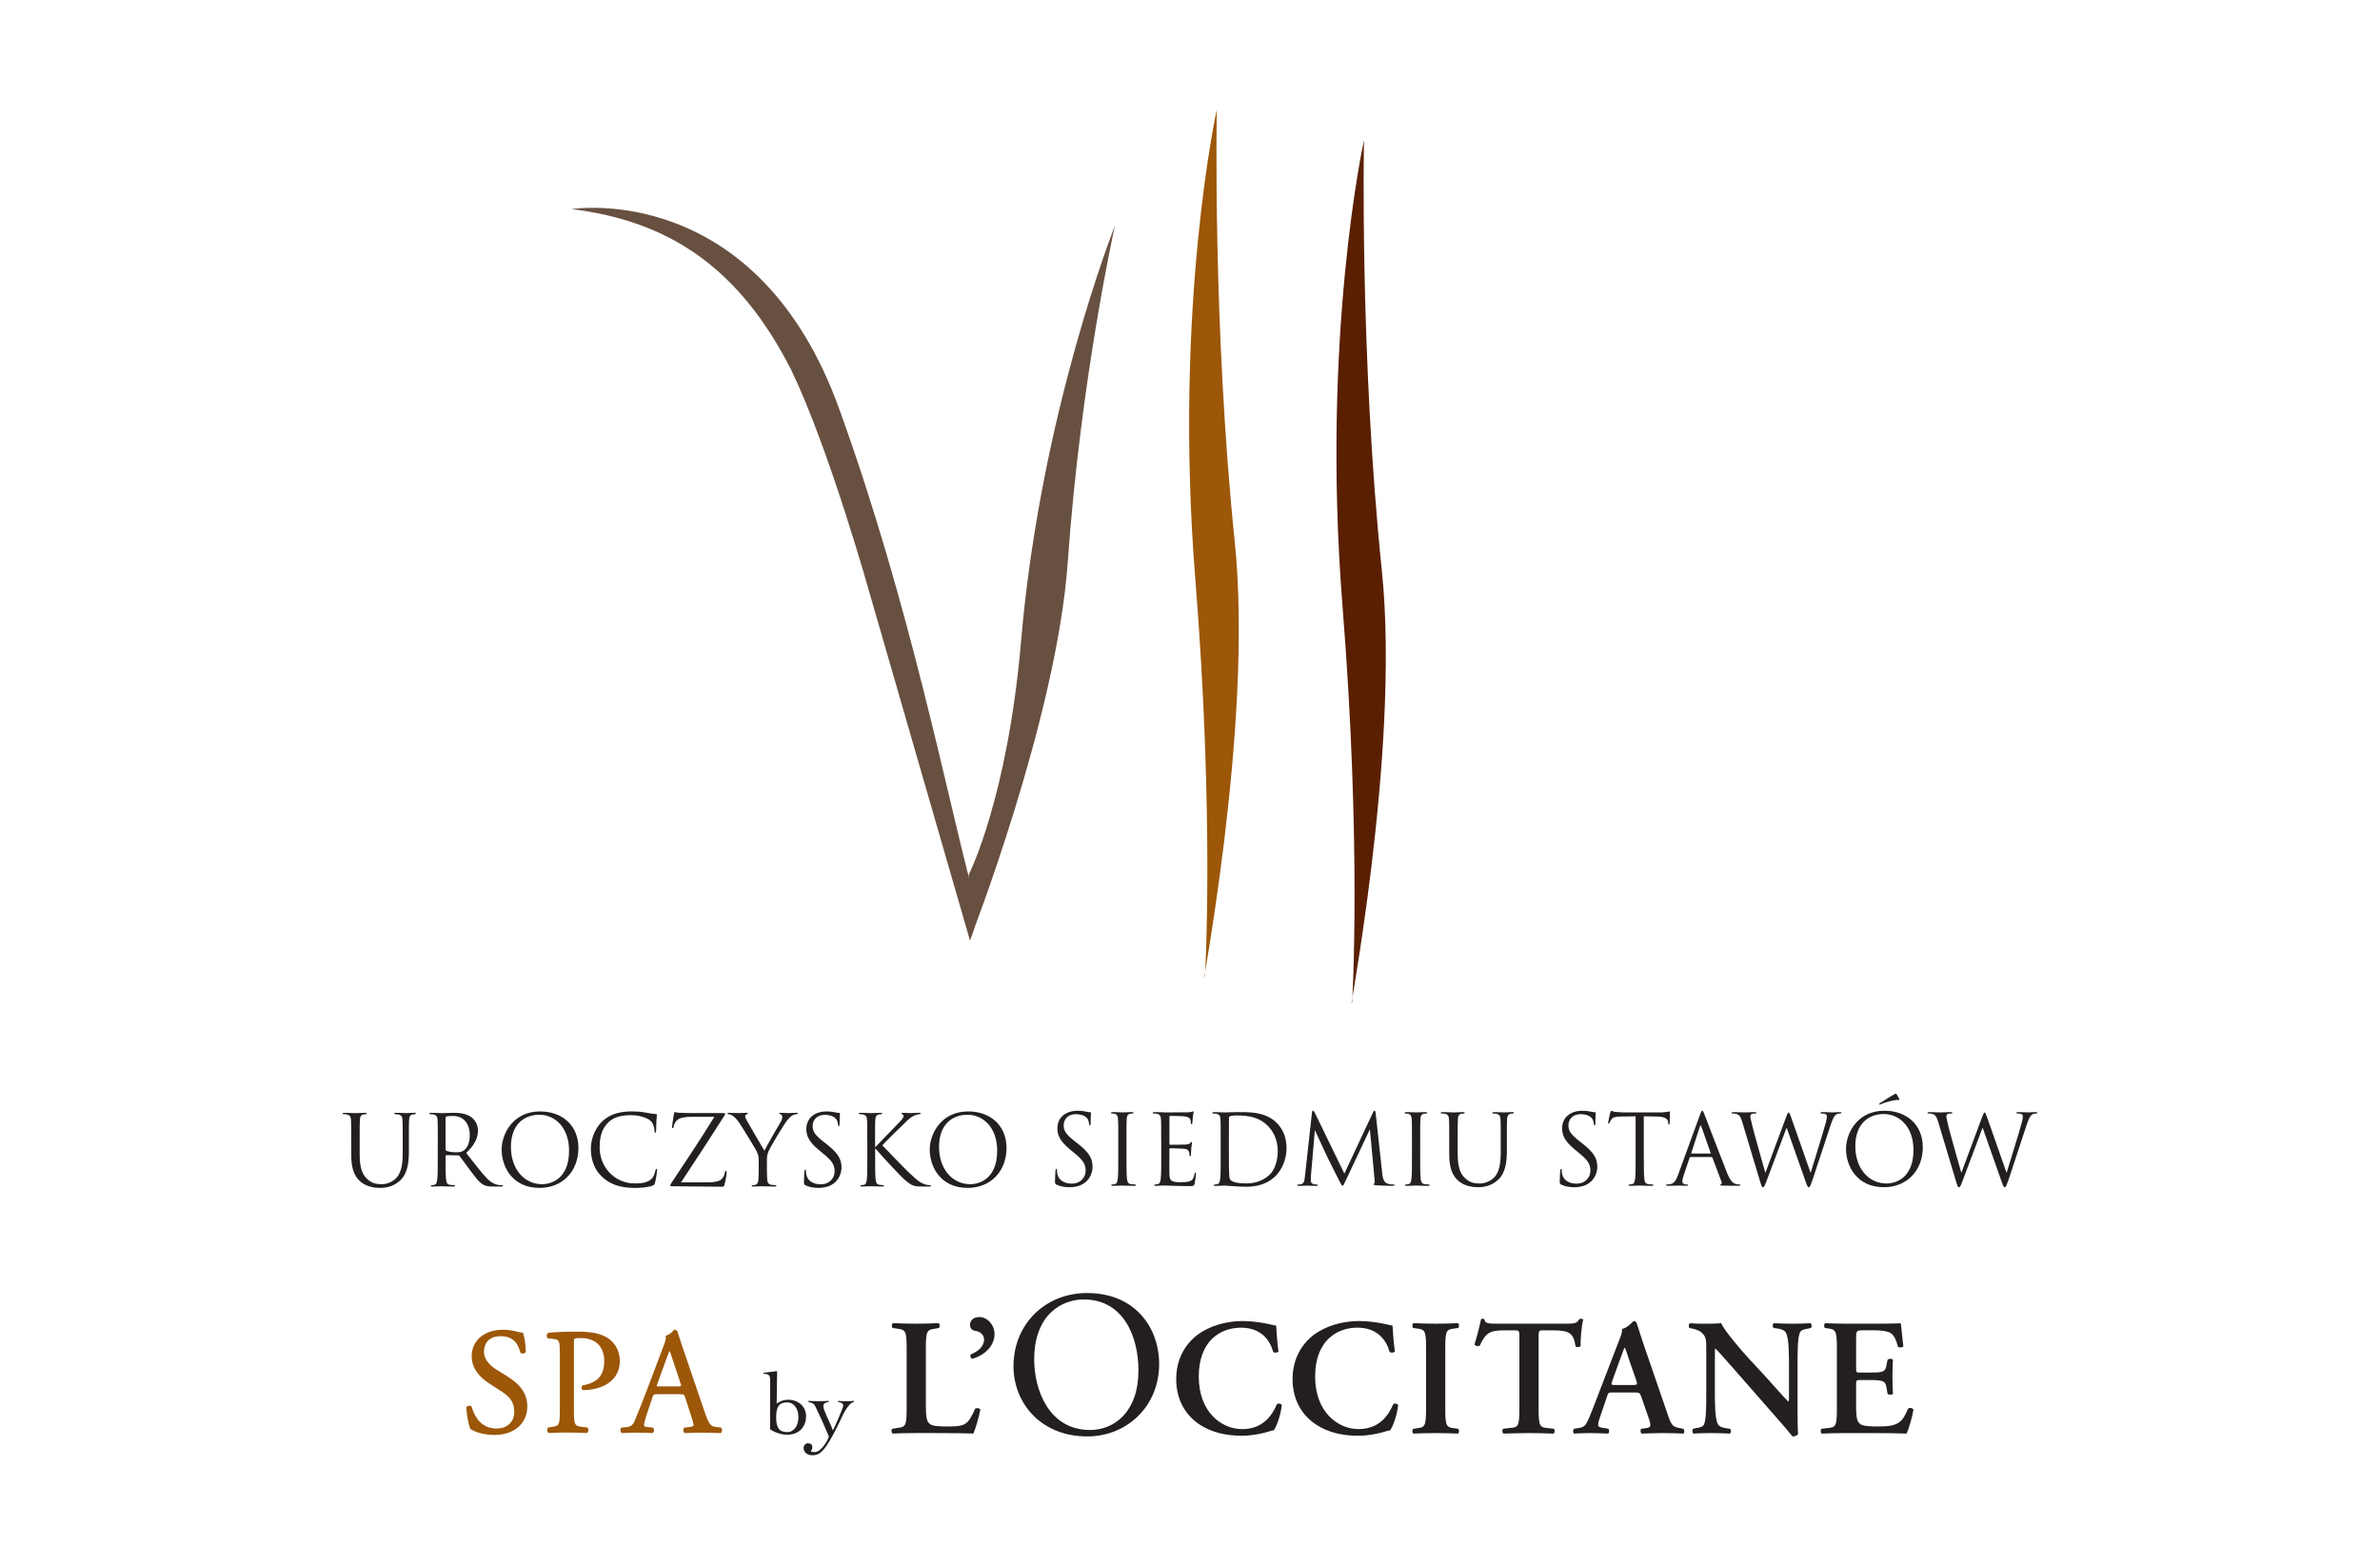 <?xml version="1.0" encoding="UTF-8"?>
<svg id="Warstwa_1" data-name="Warstwa 1" xmlns="http://www.w3.org/2000/svg" viewBox="0 0 956 629">
  <defs>
    <style>
      .cls-1 {
        fill: #591f00;
      }

      .cls-1, .cls-2, .cls-3 {
        fill-rule: evenodd;
      }

      .cls-4 {
        fill: #231f20;
      }

      .cls-2, .cls-5 {
        fill: #9c5708;
      }

      .cls-3 {
        fill: #685040;
      }
    </style>
  </defs>
  <g>
    <path class="cls-2" d="M488.76,44.03s-1.73,86.85,7.23,173.76c7.71,74.55-14.95,186.43-11.96,173.99,0,0,3.81-63.02-3.92-159.54-8.75-109.54,8.65-188.21,8.65-188.21Z"/>
    <path class="cls-1" d="M547.88,56.41s-1.74,86.36,7.18,172.79c7.66,74.14-14.88,185.42-11.9,173.03,0,0,3.78-62.66-3.89-158.65-8.71-108.95,8.6-187.17,8.6-187.17Z"/>
    <g>
      <path class="cls-3" d="M447.81,90.79s-13.75,61.59-18.89,134.76c-4.38,62.77-39.39,152.04-39.36,152.16l-.46-26.31s15.62-30.59,21.05-93.92c7.89-91.91,37.65-166.69,37.65-166.69Z"/>
      <path class="cls-3" d="M229.66,83.99s74.52-12.1,107.67,80.93c28.28,78.25,42.92,154.25,53.23,192.81.63,2.36.69,15.45.69,15.45l-1.64,4.56-40.12-138.83s-16.11-57.87-31.57-90.1c-21.15-41.76-49.65-60.06-88.27-64.81Z"/>
    </g>
  </g>
  <g>
    <path class="cls-4" d="M141.07,458.36c0-6.11,0-7.21-.08-8.46-.08-1.33-.39-1.96-1.69-2.23-.31-.08-.98-.11-1.33-.11-.16,0-.31-.08-.31-.23,0-.23.2-.32.63-.32,1.76,0,4.15.12,4.5.12s2.7-.12,3.88-.12c.43,0,.63.08.63.32,0,.15-.16.23-.31.23-.27,0-.51.04-.98.11-1.06.16-1.37.86-1.45,2.23-.08,1.26-.08,2.35-.08,8.46v5.49c0,5.64,1.25,8.08,2.94,9.68,1.92,1.8,3.68,2.15,5.92,2.15,2.39,0,4.74-1.14,6.15-2.82,1.8-2.23,2.27-5.57,2.27-9.6v-4.9c0-6.11,0-7.21-.08-8.46-.08-1.33-.39-1.96-1.69-2.23-.31-.08-.98-.11-1.33-.11-.16,0-.31-.08-.31-.23,0-.23.2-.32.63-.32,1.76,0,3.92.12,4.16.12.27,0,2.11-.12,3.29-.12.43,0,.63.08.63.32,0,.15-.16.23-.31.23-.27,0-.51.04-.98.11-1.06.23-1.37.86-1.45,2.23-.08,1.26-.08,2.35-.08,8.46v4.2c0,4.23-.47,8.93-3.6,11.71-2.82,2.51-5.76,2.9-8.07,2.9-1.33,0-5.29-.16-8.07-2.79-1.92-1.84-3.41-4.58-3.41-10.3v-5.72Z"/>
    <path class="cls-4" d="M175.85,458.36c0-6.11,0-7.21-.08-8.46-.08-1.33-.39-1.96-1.69-2.23-.31-.08-.98-.11-1.33-.11-.16,0-.31-.08-.31-.23,0-.23.2-.32.63-.32,1.76,0,4.23.12,4.43.12.43,0,3.41-.12,4.62-.12,2.47,0,5.09.23,7.17,1.73.98.7,2.7,2.62,2.7,5.33,0,2.9-1.22,5.8-4.74,9.05,3.21,4.11,5.88,7.6,8.15,10.03,2.11,2.23,3.8,2.67,4.78,2.82.74.12,1.29.12,1.53.12.2,0,.35.11.35.23,0,.23-.23.31-.94.31h-2.78c-2.2,0-3.17-.2-4.19-.74-1.69-.9-3.06-2.82-5.29-5.76-1.64-2.16-3.49-4.78-4.27-5.8-.16-.15-.28-.23-.51-.23l-4.82-.08c-.2,0-.27.11-.27.31v.94c0,3.76,0,6.86.19,8.51.12,1.14.35,1.99,1.53,2.15.55.08,1.41.16,1.76.16.23,0,.31.11.31.23,0,.2-.2.31-.63.31-2.16,0-4.62-.11-4.82-.11-.04,0-2.51.11-3.68.11-.43,0-.63-.08-.63-.31,0-.12.08-.23.31-.23.35,0,.82-.08,1.17-.16.78-.16.98-1.02,1.14-2.15.2-1.65.2-4.74.2-8.51v-6.9ZM178.99,461.77c0,.2.08.36.27.47.59.35,2.39.63,4.11.63.94,0,2.04-.12,2.94-.74,1.37-.94,2.39-3.06,2.39-6.04,0-4.9-2.59-7.83-6.78-7.83-1.17,0-2.23.11-2.63.23-.19.08-.31.23-.31.47v12.81Z"/>
    <path class="cls-4" d="M216.94,446.45c8.82,0,15.4,5.56,15.4,14.69s-6.19,16.03-15.64,16.03c-10.74,0-15.2-8.35-15.2-15.4,0-6.35,4.62-15.32,15.44-15.32ZM217.76,475.68c3.53,0,10.82-2.04,10.82-13.44,0-9.4-5.72-14.46-11.91-14.46-6.54,0-11.44,4.31-11.44,12.89,0,9.13,5.49,15.01,12.54,15.01Z"/>
    <path class="cls-4" d="M242.08,472.93c-3.8-3.41-4.74-7.87-4.74-11.6,0-2.62.9-7.21,4.39-10.7,2.35-2.35,5.92-4.19,11.95-4.19,1.57,0,3.76.11,5.68.47,1.49.27,2.74.51,4,.59.43.04.51.19.51.43,0,.32-.12.79-.2,2.2-.08,1.29-.08,3.45-.12,4.04-.04.58-.12.82-.35.82-.28,0-.31-.27-.31-.82,0-1.53-.63-3.14-1.64-4-1.37-1.17-4.39-2.23-7.84-2.23-5.21,0-7.64,1.53-9.01,2.86-2.86,2.74-3.53,6.23-3.53,10.23,0,7.49,5.76,14.34,14.15,14.34,2.94,0,5.25-.35,6.82-1.96.82-.86,1.33-2.58,1.45-3.29.08-.43.16-.59.39-.59.2,0,.27.27.27.59,0,.27-.47,3.68-.86,5.02-.23.74-.31.82-1.02,1.14-1.57.62-4.55.9-7.05.9-5.88,0-9.83-1.45-12.93-4.23Z"/>
    <path class="cls-4" d="M284.22,474.93c4.11,0,5.37-.74,6.19-1.92.35-.51.7-1.56.78-2.11.08-.39.16-.63.35-.63.23,0,.31.16.31.9,0,1.22-.55,3.53-.78,4.51-.23.94-.28,1.02-1.17,1.02-6.55,0-13.13-.2-19.99-.2-.47,0-.7-.04-.7-.32,0-.19.08-.39.55-1.09,5.84-8.82,11.76-17.64,17.2-26.49h-8.5c-2,0-4.39.12-5.64.79-1.41.74-2.12,2.19-2.23,3.09-.08.59-.23.7-.43.7s-.23-.19-.23-.51c0-.47.59-4.03.78-5.21.08-.55.16-.74.39-.74.35,0,.59.23,1.64.27,3.72.16,5.6.12,6.82.12h10.93c.59,0,.78.08.78.31,0,.16,0,.23-.16.47-5.68,9.02-11.6,18.02-17.55,27.04h10.66Z"/>
    <path class="cls-4" d="M304.78,466.47c0-2.12-.39-2.98-.9-4.11-.27-.63-5.52-9.25-6.9-11.29-.98-1.45-1.96-2.43-2.66-2.9-.59-.39-1.33-.62-1.69-.62-.2,0-.39-.08-.39-.27,0-.16.16-.28.51-.28.74,0,3.68.12,3.88.12.27,0,1.76-.12,3.29-.12.43,0,.51.12.51.28s-.23.19-.59.35c-.31.16-.51.39-.51.7,0,.47.19.94.51,1.53.63,1.14,6.5,11.24,7.21,12.38.75-1.64,5.72-10.23,6.5-11.52.51-.82.67-1.49.67-2,0-.55-.16-.98-.63-1.1-.35-.11-.59-.2-.59-.39,0-.15.23-.23.63-.23,1.02,0,2.27.12,2.59.12.23,0,3.06-.12,3.8-.12.27,0,.51.08.51.23,0,.2-.2.32-.51.32-.43,0-1.17.15-1.8.55-.78.47-1.21.94-2.08,2-1.29,1.57-6.78,10.77-7.49,12.46-.59,1.41-.59,2.62-.59,3.92v3.37c0,.62,0,2.27.12,3.92.08,1.14.43,1.99,1.61,2.15.55.08,1.41.16,1.76.16.23,0,.31.11.31.23,0,.2-.2.31-.63.31-2.16,0-4.62-.11-4.82-.11s-2.67.11-3.84.11c-.43,0-.63-.08-.63-.31,0-.12.08-.23.31-.23.35,0,.82-.08,1.18-.16.78-.16,1.14-1.02,1.21-2.15.12-1.65.12-3.29.12-3.92v-3.37Z"/>
    <path class="cls-4" d="M323.53,476.11c-.55-.27-.59-.43-.59-1.49,0-1.96.16-3.52.2-4.15.04-.43.12-.62.31-.62.24,0,.28.11.28.43,0,.35,0,.9.12,1.45.59,2.9,3.17,3.99,5.8,3.99,3.76,0,5.6-2.7,5.6-5.21,0-2.7-1.14-4.27-4.51-7.05l-1.76-1.45c-4.15-3.41-5.09-5.84-5.09-8.5,0-4.2,3.14-7.05,8.11-7.05,1.53,0,2.67.16,3.64.39.75.15,1.06.19,1.37.19s.39.08.39.28-.16,1.49-.16,4.15c0,.63-.08.9-.28.9-.23,0-.27-.2-.31-.51-.04-.47-.27-1.53-.51-1.96s-1.29-2.08-4.9-2.08c-2.7,0-4.82,1.68-4.82,4.55,0,2.23,1.02,3.64,4.78,6.58l1.1.86c4.62,3.64,5.72,6.07,5.72,9.21,0,1.61-.63,4.58-3.33,6.5-1.69,1.18-3.8,1.65-5.92,1.65-1.84,0-3.64-.28-5.25-1.06Z"/>
    <path class="cls-4" d="M348.36,458.36c0-6.11,0-7.21-.08-8.46-.08-1.33-.39-1.96-1.69-2.23-.31-.08-.98-.11-1.33-.11-.16,0-.31-.08-.31-.23,0-.23.2-.32.63-.32,1.76,0,4.08.12,4.31.12.35,0,2.63-.12,3.8-.12.43,0,.63.08.63.32,0,.15-.16.23-.31.23-.28,0-.51.04-.98.11-1.06.2-1.37.86-1.45,2.23-.08,1.26-.08,2.35-.08,8.46v2.35h.16c.67-.74,7.76-7.95,9.17-9.48,1.1-1.14,2.11-2.16,2.11-2.82,0-.48-.2-.71-.51-.82-.2-.08-.35-.16-.35-.31,0-.2.2-.28.47-.28.78,0,2,.12,2.94.12.2,0,2.78-.12,3.76-.12.43,0,.59.08.59.28s-.08.27-.39.27c-.59,0-1.41.2-2.19.55-1.61.7-2.47,1.69-4.23,3.37-.98.94-7.8,7.6-8.62,8.58,1.02,1.14,9.17,9.56,10.78,11.05,3.29,3.05,3.96,3.68,5.84,4.47,1.02.43,2.16.51,2.43.51s.51.08.51.23c0,.2-.2.31-.86.31h-2c-1.1,0-1.84,0-2.7-.08-2.08-.2-3.06-1.06-4.74-2.39-1.76-1.45-10.07-10.42-11.95-12.73h-.19v3.84c0,3.76,0,6.86.19,8.51.12,1.14.35,1.99,1.53,2.15.55.08,1.17.16,1.53.16.23,0,.31.11.31.23,0,.2-.2.31-.63.31-1.92,0-4.19-.11-4.5-.11s-2.59.11-3.76.11c-.43,0-.63-.08-.63-.31,0-.12.08-.23.31-.23.35,0,.82-.08,1.17-.16.78-.16.98-1.02,1.14-2.15.2-1.65.2-4.74.2-8.51v-6.9Z"/>
    <path class="cls-4" d="M388.9,446.45c8.82,0,15.4,5.56,15.4,14.69s-6.19,16.03-15.64,16.03c-10.74,0-15.2-8.35-15.2-15.4,0-6.35,4.62-15.32,15.44-15.32ZM389.73,475.68c3.53,0,10.82-2.04,10.82-13.44,0-9.4-5.72-14.46-11.91-14.46-6.54,0-11.44,4.31-11.44,12.89,0,9.13,5.49,15.01,12.54,15.01Z"/>
    <path class="cls-4" d="M424.37,475.84c-.55-.27-.59-.43-.59-1.49,0-1.96.16-3.52.2-4.15.04-.43.12-.62.31-.62.24,0,.28.11.28.43,0,.36,0,.9.12,1.45.59,2.9,3.17,3.99,5.8,3.99,3.76,0,5.6-2.7,5.6-5.21,0-2.7-1.14-4.27-4.51-7.05l-1.76-1.45c-4.15-3.41-5.09-5.84-5.09-8.5,0-4.2,3.14-7.05,8.11-7.05,1.53,0,2.67.16,3.64.39.75.15,1.06.19,1.37.19s.39.08.39.28-.16,1.49-.16,4.15c0,.63-.08.9-.28.9-.23,0-.27-.2-.31-.51-.04-.47-.27-1.53-.51-1.96s-1.29-2.08-4.9-2.08c-2.7,0-4.82,1.68-4.82,4.55,0,2.23,1.02,3.64,4.78,6.58l1.1.86c4.62,3.64,5.72,6.07,5.72,9.21,0,1.61-.63,4.58-3.33,6.5-1.69,1.18-3.8,1.65-5.92,1.65-1.84,0-3.64-.28-5.25-1.06Z"/>
    <path class="cls-4" d="M452.49,464.98c0,3.76,0,6.86.2,8.51.12,1.14.35,1.99,1.53,2.15.55.08,1.41.16,1.76.16.23,0,.31.11.31.23,0,.2-.19.31-.63.31-2.16,0-4.62-.11-4.82-.11s-2.67.11-3.84.11c-.43,0-.63-.08-.63-.31,0-.12.08-.23.31-.23.35,0,.82-.08,1.17-.16.78-.16.98-1.02,1.14-2.15.2-1.65.2-4.74.2-8.51v-6.9c0-6.11,0-7.21-.08-8.46-.08-1.33-.47-2-1.33-2.2-.43-.11-.94-.15-1.22-.15-.16,0-.31-.08-.31-.23,0-.23.2-.32.63-.32,1.29,0,3.76.12,3.96.12s2.66-.12,3.84-.12c.43,0,.63.08.63.32,0,.15-.16.23-.31.23-.27,0-.51.04-.98.11-1.06.2-1.37.86-1.45,2.23-.08,1.26-.08,2.35-.08,8.46v6.9Z"/>
    <path class="cls-4" d="M466.43,458.08c0-6.11,0-7.21-.08-8.46-.08-1.33-.39-1.96-1.69-2.23-.31-.08-.98-.11-1.33-.11-.16,0-.31-.08-.31-.23,0-.23.2-.32.63-.32.9,0,1.96,0,2.82.04l1.61.08c.27,0,8.07,0,8.97-.04.75-.04,1.37-.12,1.69-.2.2-.04.35-.2.55-.2.12,0,.16.16.16.35,0,.28-.19.75-.31,1.85-.04.39-.12,2.11-.2,2.58-.04.2-.12.43-.28.43-.23,0-.31-.2-.31-.51,0-.28-.04-.95-.23-1.41-.28-.62-.67-1.09-2.78-1.33-.67-.08-4.94-.12-5.37-.12-.16,0-.23.12-.23.39v10.81c0,.27.04.39.23.39.51,0,5.33,0,6.23-.08.94-.08,1.49-.16,1.84-.55.27-.31.43-.51.59-.51.12,0,.2.08.2.31s-.2.9-.31,2.2c-.08.78-.16,2.23-.16,2.51,0,.31,0,.74-.28.74-.19,0-.27-.16-.27-.35,0-.39,0-.79-.16-1.29-.16-.55-.51-1.21-2.04-1.37-1.06-.12-4.94-.2-5.61-.2-.19,0-.27.12-.27.27v3.45c0,1.33-.04,5.88,0,6.7.12,2.7.7,3.21,4.55,3.21,1.02,0,2.74,0,3.76-.43,1.02-.43,1.49-1.21,1.76-2.82.08-.43.16-.59.35-.59.24,0,.24.31.24.59,0,.31-.31,2.98-.51,3.8-.27,1.02-.59,1.02-2.11,1.02-2.94,0-5.09-.08-6.62-.12-1.53-.08-2.47-.11-3.05-.11-.08,0-.75,0-1.57.04-.78,0-1.69.08-2.27.08-.43,0-.63-.08-.63-.31,0-.12.08-.23.31-.23.35,0,.82-.08,1.17-.16.78-.16.98-1.02,1.14-2.15.2-1.65.2-4.74.2-8.51v-6.9Z"/>
    <path class="cls-4" d="M490.32,458.08c0-6.11,0-7.21-.08-8.46-.08-1.33-.39-1.96-1.68-2.23-.31-.08-.98-.11-1.33-.11-.16,0-.31-.08-.31-.23,0-.23.2-.32.63-.32,1.76,0,4.23.12,4.43.12.47,0,2.94-.12,5.29-.12,3.88,0,11.05-.35,15.71,4.47,1.96,2.04,3.8,5.29,3.8,9.95,0,4.93-2.04,8.74-4.23,11.05-1.69,1.76-5.21,4.51-11.87,4.51-1.69,0-3.76-.12-5.45-.23-1.72-.12-3.06-.23-3.25-.23-.08,0-.75,0-1.57.04-.78,0-1.69.08-2.27.08-.43,0-.63-.08-.63-.31,0-.12.08-.23.31-.23.35,0,.82-.08,1.18-.16.78-.16.98-1.02,1.13-2.15.2-1.65.2-4.74.2-8.51v-6.9ZM493.62,462.32c0,4.15.04,7.76.08,8.5.04.98.12,2.55.43,2.98.51.74,2.04,1.57,6.66,1.57,3.64,0,7.01-1.33,9.33-3.64,2.04-2,3.13-5.76,3.13-9.36,0-4.98-2.16-8.19-3.76-9.87-3.68-3.88-8.15-4.43-12.81-4.43-.78,0-2.23.12-2.55.27-.35.16-.47.36-.47.79-.04,1.33-.04,5.33-.04,8.34v4.86Z"/>
    <path class="cls-4" d="M555.2,471.29c.16,1.41.43,3.61,2.12,4.15,1.13.36,2.15.36,2.55.36.2,0,.31.04.31.2,0,.23-.35.35-.82.35-.86,0-5.09-.11-6.54-.23-.9-.08-1.1-.2-1.1-.39,0-.16.08-.24.28-.28.19-.04.23-.7.16-1.41l-1.88-20.22h-.12l-9.6,20.38c-.82,1.72-.94,2.08-1.29,2.08-.27,0-.47-.39-1.22-1.8-1.02-1.92-4.39-8.7-4.58-9.09-.35-.7-4.74-10.11-5.17-11.17h-.16l-1.57,18.18c-.04.63-.04,1.33-.04,2,0,.58.43,1.09,1.02,1.21.67.16,1.25.2,1.49.2.16,0,.31.08.31.2,0,.27-.23.35-.7.35-1.45,0-3.33-.11-3.64-.11-.35,0-2.23.11-3.29.11-.39,0-.67-.08-.67-.35,0-.12.2-.2.39-.2.31,0,.59,0,1.17-.12,1.29-.23,1.41-1.76,1.57-3.25l2.82-25.55c.04-.43.2-.7.43-.7s.39.16.59.58l11.99,24.65,11.52-24.61c.16-.35.31-.63.59-.63s.39.31.47,1.06l2.63,24.06Z"/>
    <path class="cls-4" d="M570.46,464.98c0,3.76,0,6.86.2,8.51.12,1.14.35,1.99,1.53,2.15.55.08,1.41.16,1.76.16.23,0,.31.11.31.23,0,.2-.19.31-.63.31-2.16,0-4.63-.11-4.82-.11s-2.67.11-3.84.11c-.43,0-.63-.08-.63-.31,0-.12.08-.23.31-.23.35,0,.82-.08,1.17-.16.78-.16.98-1.02,1.14-2.15.2-1.65.2-4.74.2-8.51v-6.9c0-6.11,0-7.21-.08-8.46-.08-1.33-.47-2-1.33-2.2-.43-.11-.94-.15-1.22-.15-.16,0-.31-.08-.31-.23,0-.23.2-.32.63-.32,1.29,0,3.76.12,3.96.12s2.66-.12,3.84-.12c.43,0,.63.08.63.32,0,.15-.16.23-.31.23-.27,0-.51.04-.98.11-1.06.2-1.37.86-1.45,2.23-.08,1.26-.08,2.35-.08,8.46v6.9Z"/>
    <path class="cls-4" d="M582.12,458.08c0-6.11,0-7.21-.08-8.46-.08-1.33-.39-1.96-1.69-2.23-.31-.08-.98-.11-1.33-.11-.16,0-.31-.08-.31-.23,0-.23.2-.32.63-.32,1.76,0,4.15.12,4.5.12s2.7-.12,3.88-.12c.43,0,.63.08.63.32,0,.15-.16.23-.31.23-.27,0-.51.04-.98.11-1.06.16-1.37.86-1.45,2.23-.08,1.26-.08,2.35-.08,8.46v5.49c0,5.64,1.25,8.08,2.94,9.68,1.92,1.8,3.68,2.15,5.92,2.15,2.39,0,4.74-1.14,6.15-2.82,1.8-2.23,2.27-5.57,2.27-9.6v-4.9c0-6.11,0-7.21-.08-8.46-.08-1.33-.39-1.96-1.69-2.23-.31-.08-.98-.11-1.33-.11-.16,0-.31-.08-.31-.23,0-.23.2-.32.63-.32,1.76,0,3.92.12,4.15.12.27,0,2.11-.12,3.29-.12.43,0,.63.08.63.32,0,.15-.16.23-.31.23-.27,0-.51.04-.98.11-1.06.23-1.37.86-1.45,2.23-.08,1.26-.08,2.35-.08,8.46v4.2c0,4.23-.47,8.93-3.6,11.71-2.82,2.51-5.76,2.9-8.07,2.9-1.33,0-5.29-.16-8.07-2.79-1.92-1.84-3.41-4.58-3.41-10.3v-5.72Z"/>
    <path class="cls-4" d="M627.12,475.84c-.55-.27-.59-.43-.59-1.49,0-1.96.16-3.52.2-4.15.04-.43.12-.62.31-.62.23,0,.27.11.27.43,0,.36,0,.9.12,1.45.59,2.9,3.17,3.99,5.8,3.99,3.76,0,5.6-2.7,5.6-5.21,0-2.7-1.14-4.27-4.51-7.05l-1.76-1.45c-4.15-3.41-5.09-5.84-5.09-8.5,0-4.2,3.14-7.05,8.11-7.05,1.53,0,2.67.16,3.64.39.75.15,1.06.19,1.37.19s.39.08.39.28-.16,1.49-.16,4.15c0,.63-.08.9-.27.9-.23,0-.27-.2-.31-.51-.04-.47-.27-1.53-.51-1.96s-1.29-2.08-4.9-2.08c-2.7,0-4.82,1.68-4.82,4.55,0,2.23,1.02,3.64,4.78,6.58l1.1.86c4.62,3.64,5.72,6.07,5.72,9.21,0,1.61-.63,4.58-3.33,6.5-1.69,1.18-3.8,1.65-5.92,1.65-1.84,0-3.64-.28-5.25-1.06Z"/>
    <path class="cls-4" d="M660.3,464.98c0,3.76,0,6.86.2,8.51.12,1.14.35,1.99,1.53,2.15.55.08,1.41.16,1.76.16.23,0,.31.11.31.23,0,.2-.2.31-.63.31-2.16,0-4.62-.11-4.82-.11s-2.66.11-3.84.11c-.43,0-.63-.08-.63-.31,0-.12.08-.23.31-.23.35,0,.82-.08,1.17-.16.78-.16.98-1.02,1.14-2.15.2-1.65.2-4.74.2-8.51v-16.57l-5.8.08c-2.43.04-3.37.31-4,1.26-.43.66-.55.94-.67,1.21-.12.31-.23.39-.39.39-.12,0-.19-.12-.19-.35,0-.39.78-3.76.86-4.08.08-.23.23-.74.39-.74.27,0,.66.39,1.72.47,1.14.11,2.63.2,3.1.2h14.69c1.25,0,2.16-.08,2.78-.2.59-.08.94-.2,1.1-.2.2,0,.2.23.2.47,0,1.17-.12,3.88-.12,4.31,0,.35-.12.51-.28.51-.2,0-.27-.11-.31-.67l-.04-.43c-.12-1.18-1.06-2.08-4.82-2.16l-4.94-.08v16.57Z"/>
    <path class="cls-4" d="M682.9,447.7c.47-1.29.63-1.53.86-1.53s.39.2.86,1.41c.59,1.49,6.74,17.68,9.13,23.63,1.41,3.49,2.55,4.11,3.37,4.35.59.2,1.18.23,1.57.23.23,0,.39.04.39.23,0,.23-.35.31-.78.31-.59,0-3.45,0-6.15-.08-.75-.04-1.18-.04-1.18-.27,0-.16.12-.23.28-.27.23-.08.47-.43.23-1.06l-3.64-9.64c-.08-.16-.16-.23-.35-.23h-8.42c-.2,0-.31.11-.39.31l-2.35,6.93c-.35.98-.55,1.92-.55,2.63,0,.78.82,1.14,1.49,1.14h.39c.27,0,.39.08.39.23,0,.23-.23.31-.59.31-.94,0-2.63-.11-3.06-.11s-2.59.11-4.43.11c-.51,0-.74-.08-.74-.31,0-.16.16-.23.35-.23.27,0,.82-.04,1.14-.08,1.8-.24,2.58-1.73,3.29-3.69l8.89-24.33ZM686.97,463.37c.2,0,.2-.11.16-.27l-3.72-10.58c-.2-.59-.39-.59-.59,0l-3.45,10.58c-.08.2,0,.27.12.27h7.48Z"/>
    <path class="cls-4" d="M727.2,470.94h.16c1.06-3.61,4.66-14.97,6.03-19.99.39-1.45.43-2,.43-2.51,0-.7-.43-1.17-2.23-1.17-.2,0-.35-.12-.35-.27,0-.2.19-.28.67-.28,2,0,3.64.12,4,.12.27,0,1.96-.12,3.17-.12.35,0,.55.08.55.23,0,.2-.12.32-.35.32-.16,0-.9.04-1.33.2-1.18.43-1.8,2.08-2.55,4.23-1.72,4.98-5.68,17.44-7.21,21.83-1.02,2.9-1.22,3.37-1.65,3.37-.39,0-.63-.51-1.17-2.04l-7.68-21.79h-.08c-1.41,3.76-6.78,18.11-8.19,21.75-.63,1.64-.82,2.08-1.29,2.08-.39,0-.59-.43-1.37-3.1l-6.97-23.24c-.63-2.08-1.14-2.67-2.16-3.05-.51-.2-1.49-.23-1.76-.23-.19,0-.35-.04-.35-.27,0-.2.23-.28.63-.28,2.04,0,4.19.12,4.62.12.35,0,2.08-.12,4.04-.12.55,0,.7.12.7.28,0,.23-.2.27-.39.27-.31,0-1.06,0-1.53.23-.23.11-.51.43-.51.94s.35,1.88.74,3.61c.59,2.51,4.66,16.89,5.25,18.96h.08l8.31-22.34c.59-1.61.74-1.8.98-1.8.28,0,.51.51.98,1.84l7.8,22.22Z"/>
    <path class="cls-4" d="M756.95,446.17c8.82,0,15.4,5.56,15.4,14.69s-6.19,16.03-15.64,16.03c-10.74,0-15.2-8.35-15.2-15.4,0-6.35,4.62-15.32,15.44-15.32ZM757.78,475.4c3.53,0,10.82-2.04,10.82-13.44,0-9.4-5.72-14.46-11.91-14.46-6.54,0-11.44,4.31-11.44,12.89,0,9.13,5.49,15.01,12.54,15.01ZM762.91,441.39c.19.35,0,.47-.16.47-.12,0-.51-.08-1.17,0-1.92.2-4.66,1.1-5.96,1.64-.28.12-.51.2-.59.2s-.2-.08-.2-.23c0-.11.08-.2.27-.31,1.41-.98,5.06-3.17,5.33-3.33.67-.39.9-.51,1.1-.51.12,0,.19.08.39.35.28.39.55.95.98,1.73Z"/>
    <path class="cls-4" d="M805.92,470.94h.16c1.06-3.61,4.66-14.97,6.03-19.99.39-1.45.43-2,.43-2.51,0-.7-.43-1.17-2.23-1.17-.2,0-.35-.12-.35-.27,0-.2.19-.28.67-.28,2,0,3.64.12,4,.12.27,0,1.96-.12,3.17-.12.36,0,.55.08.55.23,0,.2-.12.32-.35.32-.16,0-.9.04-1.33.2-1.17.43-1.8,2.08-2.55,4.23-1.72,4.98-5.68,17.44-7.21,21.83-1.02,2.9-1.22,3.37-1.65,3.37-.39,0-.63-.51-1.17-2.04l-7.68-21.79h-.08c-1.41,3.76-6.78,18.11-8.19,21.75-.63,1.64-.82,2.08-1.29,2.08-.39,0-.59-.43-1.37-3.1l-6.97-23.24c-.63-2.08-1.14-2.67-2.16-3.05-.51-.2-1.49-.23-1.76-.23-.19,0-.35-.04-.35-.27,0-.2.23-.28.63-.28,2.04,0,4.19.12,4.62.12.35,0,2.08-.12,4.04-.12.55,0,.7.12.7.28,0,.23-.2.27-.39.27-.31,0-1.06,0-1.53.23-.23.11-.51.43-.51.94s.35,1.88.74,3.61c.59,2.51,4.66,16.89,5.25,18.96h.08l8.31-22.34c.59-1.61.74-1.8.98-1.8.28,0,.51.51.98,1.84l7.8,22.22Z"/>
  </g>
  <g>
    <g>
      <path class="cls-4" d="M391.74,565.81c-3.06,6.86-4.13,7.19-11.52,7.19-5.33,0-6.39-.53-7.19-1.47-1-1.13-1.13-3.53-1.13-6.86v-23.37c0-6.92.6-7.12,3.73-7.59l1.46-.27c.54-.33.47-1.66-.13-1.93-2.93.13-5.93.2-8.86.2s-6.06-.06-9.39-.2c-.6.27-.6,1.6-.13,1.93l1.87.27c3.13.47,3.73.67,3.73,7.59v24.77c0,6.93-.6,7.13-3.73,7.52l-2,.33c-.6.33-.4,1.66.13,1.93,2.8-.13,6.13-.2,9.52-.2h6.92c7.46,0,13.18.07,15.98.2.8-1.8,2.27-6.86,2.79-9.66-.33-.53-1.4-.73-2.06-.4"/>
      <path class="cls-4" d="M393.41,529.05c-2.99,0-3.79,1.99-3.79,3.13,0,1.47,1.06,2.27,2.06,2.4,1.6.2,3.6,1.27,3.6,3.46,0,2.93-2.53,4.86-5.39,6.06-.2.53-.07,1.33.47,1.73,4.59-1.13,9.12-4.86,9.12-9.92,0-3.66-2.8-6.86-6.06-6.86"/>
      <path class="cls-4" d="M437.81,574.41c-16.39,0-22.39-15.98-22.39-28.3,0-18.23,11.24-24.13,19.9-24.13,15.89,0,21.97,14.81,21.97,28.55,0,16.39-9.49,23.89-19.47,23.89M436.73,519.4c-17.14,0-29.63,12.73-29.63,29.38,0,14.98,11.15,28.22,29.63,28.22,16.06,0,28.88-12.24,28.88-29.05,0-14.64-9.66-28.54-28.88-28.54"/>
      <path class="cls-4" d="M512.87,564.14c-1.86,4.33-5.52,9.92-13.91,9.92s-17.44-6.92-17.44-21.1,8.52-19.64,16.98-19.64,11.78,5.52,12.91,9.72c.47.47,1.66.4,2.13-.13-.67-4.93-.8-8.86-.93-10.39-.6-.13-1.07-.2-1.87-.4-3.13-.8-7.72-1.47-11.52-1.47-6.72,0-13.45,1.93-18.37,5.66-4.93,3.79-8.39,9.86-8.39,17.64,0,8.73,4.06,14.78,9.45,18.31,4.79,3.13,10.45,4.46,17.04,4.46,4.33,0,8.92-1.13,10.39-1.6.73-.2,1.53-.47,2.33-.6.93-1.27,2.73-5.66,3.2-10.12-.33-.6-1.4-.87-2-.27"/>
      <path class="cls-4" d="M528.66,572.26c4.79,3.13,10.45,4.46,17.04,4.46,4.33,0,8.92-1.13,10.38-1.6.74-.2,1.53-.47,2.33-.6.93-1.27,2.73-5.66,3.2-10.12-.33-.6-1.4-.87-2-.27-1.86,4.33-5.52,9.92-13.91,9.92s-17.44-6.92-17.44-21.1,8.52-19.64,16.98-19.64,11.78,5.53,12.92,9.72c.46.47,1.67.4,2.13-.13-.67-4.93-.8-8.86-.93-10.39-.6-.13-1.07-.2-1.87-.4-3.13-.8-7.72-1.47-11.52-1.47-6.73,0-13.45,1.93-18.38,5.66-4.93,3.79-8.39,9.86-8.39,17.64,0,8.73,4.06,14.78,9.45,18.31"/>
      <path class="cls-4" d="M585.61,575.86c.53-.26.6-1.46.13-1.93l-1.47-.2c-3.13-.4-3.73-.6-3.73-7.66v-24.77c0-7.06.6-7.26,3.73-7.66l1.47-.2c.46-.47.4-1.66-.13-1.93-2.93.13-5.93.2-8.86.2s-6.06-.07-8.99-.2c-.53.27-.6,1.46-.13,1.93l1.46.2c3.13.4,3.73.6,3.73,7.66v24.77c0,7.06-.6,7.26-3.73,7.66l-1.46.2c-.47.47-.4,1.67.13,1.93,2.93-.13,6.06-.2,8.99-.2s5.92.07,8.86.2"/>
      <path class="cls-4" d="M608.51,534.38c1.73,0,1.8.13,1.8,2.93v28.76c0,7.06-.6,7.26-3.73,7.52l-2.8.34c-.46.33-.4,1.66.14,1.93,4.26-.13,7.39-.2,10.32-.2s5.92.06,9.79.2c.54-.27.6-1.47.13-1.93l-2.4-.27c-3.13-.33-3.73-.53-3.73-7.59v-28.76c0-2.79.06-2.93,1.8-2.93h3.79c7.12,0,8.39,1.26,9.26,6.46.6.46,1.73.33,2.06-.2-.2-2.13.33-7.86,1-10.59-.13-.2-.47-.33-.86-.33-.27,0-.53.13-.8.27-.8,1.53-1.8,1.73-5.06,1.73h-27.16c-4.53,0-5.46-.06-5.79-1.73-.13-.2-.4-.27-.66-.27-.33,0-.6.07-.73.27-.47,2.33-1.47,6.46-2.6,10.05.27.67,1.66.86,2.13.47,2.46-5.4,4.26-6.13,10.38-6.13h3.73Z"/>
      <path class="cls-4" d="M655.72,556.35h-6.93c-1.6,0-1.8,0-1.07-1.93l2.8-7.79c1.2-3.13,1.73-4.79,2-5.26h.13c.33.47.73,1.73,1.86,5.26l2.8,7.99c.53,1.6.27,1.73-1.6,1.73M676.15,573.93l-1-.2c-3.39-.6-3.73-1.07-5.26-5.53l-9.59-27.9c-1.06-3-1.93-6.12-3-9.12-.27-.33-.6-.53-1.13-.53-.13,0-2.33,2.73-4.66,3.2.2,1.13-.4,2.73-1.26,4.86l-9.12,23.7c-1.4,3.59-2.46,6.39-3.27,8.12-1,2.2-1.73,2.8-3.66,3.07l-2,.33c-.47.6-.4,1.6.07,1.93,2.33-.13,4.39-.2,6.59-.2,2.73.06,4.93.06,7.06.2.53-.27.6-1.47.13-1.93l-1.93-.33c-2.46-.34-2.73-.54-1.4-4.46l2.73-7.99c.6-1.8.53-1.8,2.26-1.8h8.86c1.87,0,2.06,0,2.73,1.8l3.13,9.05c.87,2.86.67,3.26-1.73,3.53l-1.46.2c-.4.39-.34,1.6.2,1.93,2.33-.07,5.26-.2,8.12-.2,3.46,0,5.93.06,8.66.2.46-.33.46-1.47-.07-1.93"/>
      <path class="cls-4" d="M727.25,531.52c-2.4.13-4.13.2-6.99.2-2.6,0-5.06-.07-7.65-.2-.67.2-.74,1.46-.13,1.93l1.53.2c1.67.27,2.73.67,3.33,1.66,1.2,2,1.26,8.12,1.26,13.12v12.98c0,1.06,0,1.4-.2,1.6-.67-.4-6.86-7.45-9.65-10.52l-6.66-7.19c-2.33-2.53-9.59-10.92-10.72-13.78-1.6.13-3.2.2-4.59.2-1.66,0-5.33.07-7.86-.2-.67.2-.73,1.53-.27,1.93l1,.2c.93.2,2.79.74,3.53,1.33,2.27,1.93,2.2,3,2.2,8.19v15.78c0,5.26,0,11.05-.86,13.12-.47,1.07-1.66,1.33-2.93,1.53l-1.47.33c-.53.47-.4,1.6.13,1.93,2.33-.13,4.13-.2,6.93-.2,2.53,0,5.13.07,7.59.2.67-.2.73-1.46.13-1.93l-1.47-.2c-1.66-.27-2.79-.67-3.4-1.67-1.13-2-1.2-8.12-1.2-13.12v-12.98c0-3.53,0-4.26.2-4.26,1.13,1,3.26,3.53,7.59,8.39l15.58,17.78c4.79,5.46,6.73,7.72,7.79,9.12.8.06,1.73-.2,2.26-.93-.2-1.53-.2-9.72-.2-11.72v-15.91c0-5.26,0-11.05.93-13.12.47-1.06,1.6-1.33,2.86-1.53l1.53-.33c.53-.47.4-1.6-.13-1.93"/>
      <path class="cls-4" d="M766.46,565.81c-2.33,5.39-3.8,7.32-12.25,7.19-5.59,0-6.73-.54-7.52-1.47-1-1.13-1.13-3.53-1.13-6.93v-8.45c0-1.66.06-1.8,1.6-1.8h3.2c5.79,0,6.93.13,7.39,2.93l.47,2.66c.53.4,1.8.4,2.13-.07-.07-2.13-.2-4.46-.2-6.99s.13-4.86.2-6.66c-.33-.53-1.6-.53-2.13-.06l-.47,2.26c-.46,2.86-1.6,2.93-7.39,2.93h-3.2c-1.53,0-1.6-.07-1.6-1.8v-11.25c0-3.79,0-3.93,2.86-3.93h4.46c1.8,0,3.79.13,5.33.6,2.13.53,3.13,2.2,4.2,6.06.53.4,1.86.27,2.13-.27-.4-2.86-.8-8.12-1.07-9.25-.86.13-4.73.2-8.99.2h-12.72c-2.93,0-6.06-.07-8.59-.2-.54.27-.6,1.46-.13,1.93l1.07.13c3.13.47,3.73.67,3.73,7.72v24.77c0,7.06-.6,7.26-3.73,7.59l-2.46.27c-.47.47-.4,1.66.13,1.93,3-.13,7.06-.2,9.99-.2h7.59c7.79,0,13.52.07,16.44.2.93-1.8,2.4-6.86,2.8-9.65-.4-.67-1.53-.86-2.13-.4"/>
    </g>
    <path class="cls-5" d="M204.14,553.11l-4.8-3c-1.84-1.14-4.93-3.58-4.93-7.07,0-1.89.66-6.3,6.78-6.3,5.36,0,6.99,3.48,7.81,6.51l.07.14c.19.23.52.35.93.32.41-.02.93-.2,1.15-.54l.06-.09v-.11c0-2.4-.52-5.88-1.1-7.45l-.09-.24h-.25c-.42,0-1.23-.11-2.01-.35-1.42-.38-3.66-.79-5.68-.79-7.54,0-12.61,4.3-12.61,10.69,0,5.16,3.62,8.63,6.65,10.63l5.7,3.72c4.18,2.69,4.75,5.48,4.75,8.1,0,3.25-2.21,6.54-7.14,6.54-6.13,0-8.81-4.72-9.97-8.68l-.05-.1c-.16-.24-.45-.37-.81-.38-.41-.02-.95.16-1.23.55l-.07.1v.13c.12,2.71.89,7.13,1.67,8.56l.05.09.09.05c1.47.85,4.65,2.27,9.54,2.27,7.87,0,13.15-4.61,13.15-11.47,0-4.77-2.51-8.64-7.67-11.83"/>
    <path class="cls-5" d="M243.99,537.38c-2.75-1.7-6.37-2.46-11.72-2.46s-8.85.08-11.93.48l-.12.03c-.32.16-.54.51-.59.93-.06.46.1.91.4,1.17l.09.07,2.27.25c2.36.26,2.49.93,2.49,6.06v22.15c0,6.37-.15,6.71-3.29,7.14l-1.38.2-.09.09c-.32.32-.36.84-.3,1.23.07.41.26.73.52.86l.09.04h.09c2.81-.13,4.93-.18,7.31-.18s4.6.07,7.79.18h.09s.08-.04.08-.04c.28-.14.47-.5.53-.96.06-.5-.07-.93-.34-1.15l-.08-.07-1.73-.19c-3.47-.38-3.64-.71-3.64-7.14v-26.77c0-1.76,0-1.8,2.88-1.8,5.82,0,9.3,3.45,9.3,9.24s-2.71,8.65-8.57,9.74c-.3.1-.5.42-.51.84-.02.37.12.87.54,1.05l.14.03c2.88,0,6.03-.69,8.44-1.84,2.32-1.13,6.21-3.92,6.21-9.87,0-3.93-1.81-7.32-4.97-9.31"/>
    <path class="cls-5" d="M273.52,556.73c-.12.16-.94.16-1.21.16h-7.38c-.39,0-1.05,0-1.15-.06-.03-.12.14-.62.24-.9l3.78-10.44c.47-1.28.88-2.31,1.15-2.92.33.81.73,2.04,1.11,3.15l3.24,9.78c.1.29.35,1.06.24,1.22M289.62,573.47l-.08-.05-1.71-.19c-2.31-.27-3.03-.86-4.8-6.12l-8.55-25.08c-.8-2.34-1.63-4.76-2.31-7.07-.14-.5-.61-.8-1.25-.8h-.17l-.11.13c-.68.81-1.64,1.78-2.95,2.17l-.32.09.06.33c.16.86-.18,1.95-1,4.07l-6.12,16.21c-1.74,4.65-3.11,8-4.1,10.45-.45,1.12-.84,2.08-1.18,2.93-.68,1.74-1.69,2.58-3.29,2.71l-2.09.19-.09.07c-.24.2-.37.57-.35,1,.02.38.16.86.5,1.08l.1.07,1.41-.06c1.39-.06,2.97-.13,4.45-.13l2,.04c1.78.03,3.07.05,4.22.14h.09s.09-.03.09-.03c.35-.16.59-.52.63-.96.05-.48-.13-.94-.45-1.17l-.08-.06-2.08-.19c-1.4-.12-1.4-.43-1.4-.84,0-.44.23-1.64,1.3-4.87l2.1-6.3c.36-1.08.54-1.19,1.94-1.19h9.06c1.72,0,1.76.14,2.11,1.25l2.64,8.17c.38,1.13.76,2.38.76,3.06,0,.27-.55.6-1.77.72l-1.84.19-.08.06c-.3.21-.47.64-.43,1.11.04.47.26.85.6,1.02l.08.04,1.28-.05c1.53-.06,3.44-.13,5.7-.13,2.53,0,4.63.05,7.24.18h.14s.11-.08.11-.08c.3-.24.42-.74.41-1.14-.01-.42-.16-.76-.42-.94"/>
    <g>
      <path class="cls-4" d="M306.68,551.42l5.48-.67c-.05,2.2-.08,4.38-.09,6.53-.01,2.16-.04,4.33-.09,6.53.63-.47,1.33-.84,2.09-1.12.76-.28,1.6-.42,2.51-.42,1.03,0,1.98.16,2.86.49.88.33,1.64.78,2.28,1.35.64.57,1.15,1.26,1.51,2.07s.54,1.69.54,2.65c0,1.24-.2,2.33-.6,3.25-.4.93-.94,1.7-1.62,2.34-.68.63-1.49,1.11-2.42,1.42-.94.32-1.93.47-2.99.47-.77,0-1.53-.09-2.28-.26-.75-.18-1.44-.39-2.07-.63-.63-.25-1.17-.49-1.6-.74-.43-.25-.72-.44-.86-.58v-20.13c0-.82-.22-1.38-.67-1.69-.44-.3-1.11-.46-2-.46v-.42ZM320.7,569.3c0-.87-.11-1.66-.32-2.39-.21-.73-.51-1.35-.9-1.88-.39-.53-.86-.94-1.41-1.25-.55-.3-1.17-.46-1.84-.46-.75,0-1.41.09-1.97.28-.56.19-1.02.51-1.39.97-.36.46-.64,1.07-.83,1.84-.19.77-.28,1.73-.28,2.88s.09,2.1.28,2.86c.19.76.46,1.37.83,1.83.36.46.83.79,1.39.98.56.2,1.22.3,1.97.3.68,0,1.29-.15,1.84-.46.55-.3,1.02-.72,1.41-1.25.39-.53.69-1.15.9-1.88.21-.73.32-1.52.32-2.39Z"/>
      <path class="cls-4" d="M324.7,562.7c.7.07,1.35.11,1.95.12.6.01,1.26.02,1.98.02s1.42,0,2.14-.02c.73-.01,1.44-.05,2.14-.12v.42c-.52.05-1.01.2-1.48.46-.47.26-.7.68-.7,1.26,0,.47.15,1.1.46,1.88.3.79.66,1.63,1.07,2.53.41.9.83,1.82,1.26,2.76.43.94.78,1.8,1.04,2.6.12-.23.3-.62.54-1.16.25-.54.53-1.15.84-1.84.32-.69.63-1.41.95-2.16.32-.75.61-1.45.88-2.11.27-.66.49-1.23.67-1.72.18-.49.26-.82.26-.98,0-.28-.06-.5-.19-.67-.13-.16-.29-.3-.47-.4-.19-.11-.41-.19-.67-.25-.26-.06-.5-.12-.74-.19v-.42c.54.07,1.08.11,1.62.12.54.01,1.09.02,1.65.02s1.07,0,1.58-.02,1.04-.05,1.58-.12v.42c-.66.09-1.29.5-1.91,1.21-.62.71-1.19,1.53-1.72,2.44-.53.91-.99,1.81-1.39,2.69-.4.88-.7,1.53-.91,1.95-.98,2.04-1.87,3.78-2.67,5.23-.8,1.45-1.52,2.66-2.16,3.64-.64.97-1.23,1.74-1.76,2.3-.53.56-1.03.99-1.51,1.28-.48.29-.95.48-1.41.56-.46.08-.93.12-1.42.12-.42,0-.84-.06-1.25-.18-.41-.12-.77-.3-1.09-.54-.32-.25-.57-.56-.77-.93-.2-.38-.3-.82-.3-1.33,0-.47.17-.89.51-1.26.34-.38.74-.56,1.21-.56.54,0,.97.13,1.3.4.33.27.49.69.49,1.25,0,.4-.09.73-.28,1-.19.27-.28.46-.28.58,0,.14.17.23.51.26.34.04.67.05,1,.05.7,0,1.39-.29,2.07-.86.68-.57,1.28-1.23,1.81-1.97.53-.74.95-1.44,1.28-2.11.33-.67.49-1.09.49-1.28,0-.07-.08-.31-.25-.72-.16-.41-.39-.94-.67-1.58-.28-.64-.6-1.36-.95-2.16-.35-.8-.7-1.59-1.05-2.37-.35-.78-.7-1.55-1.05-2.28-.35-.74-.66-1.36-.91-1.88-.23-.54-.43-.97-.6-1.3-.16-.33-.36-.59-.6-.79-.23-.2-.52-.36-.84-.47s-.76-.25-1.3-.39v-.42Z"/>
    </g>
  </g>
</svg>